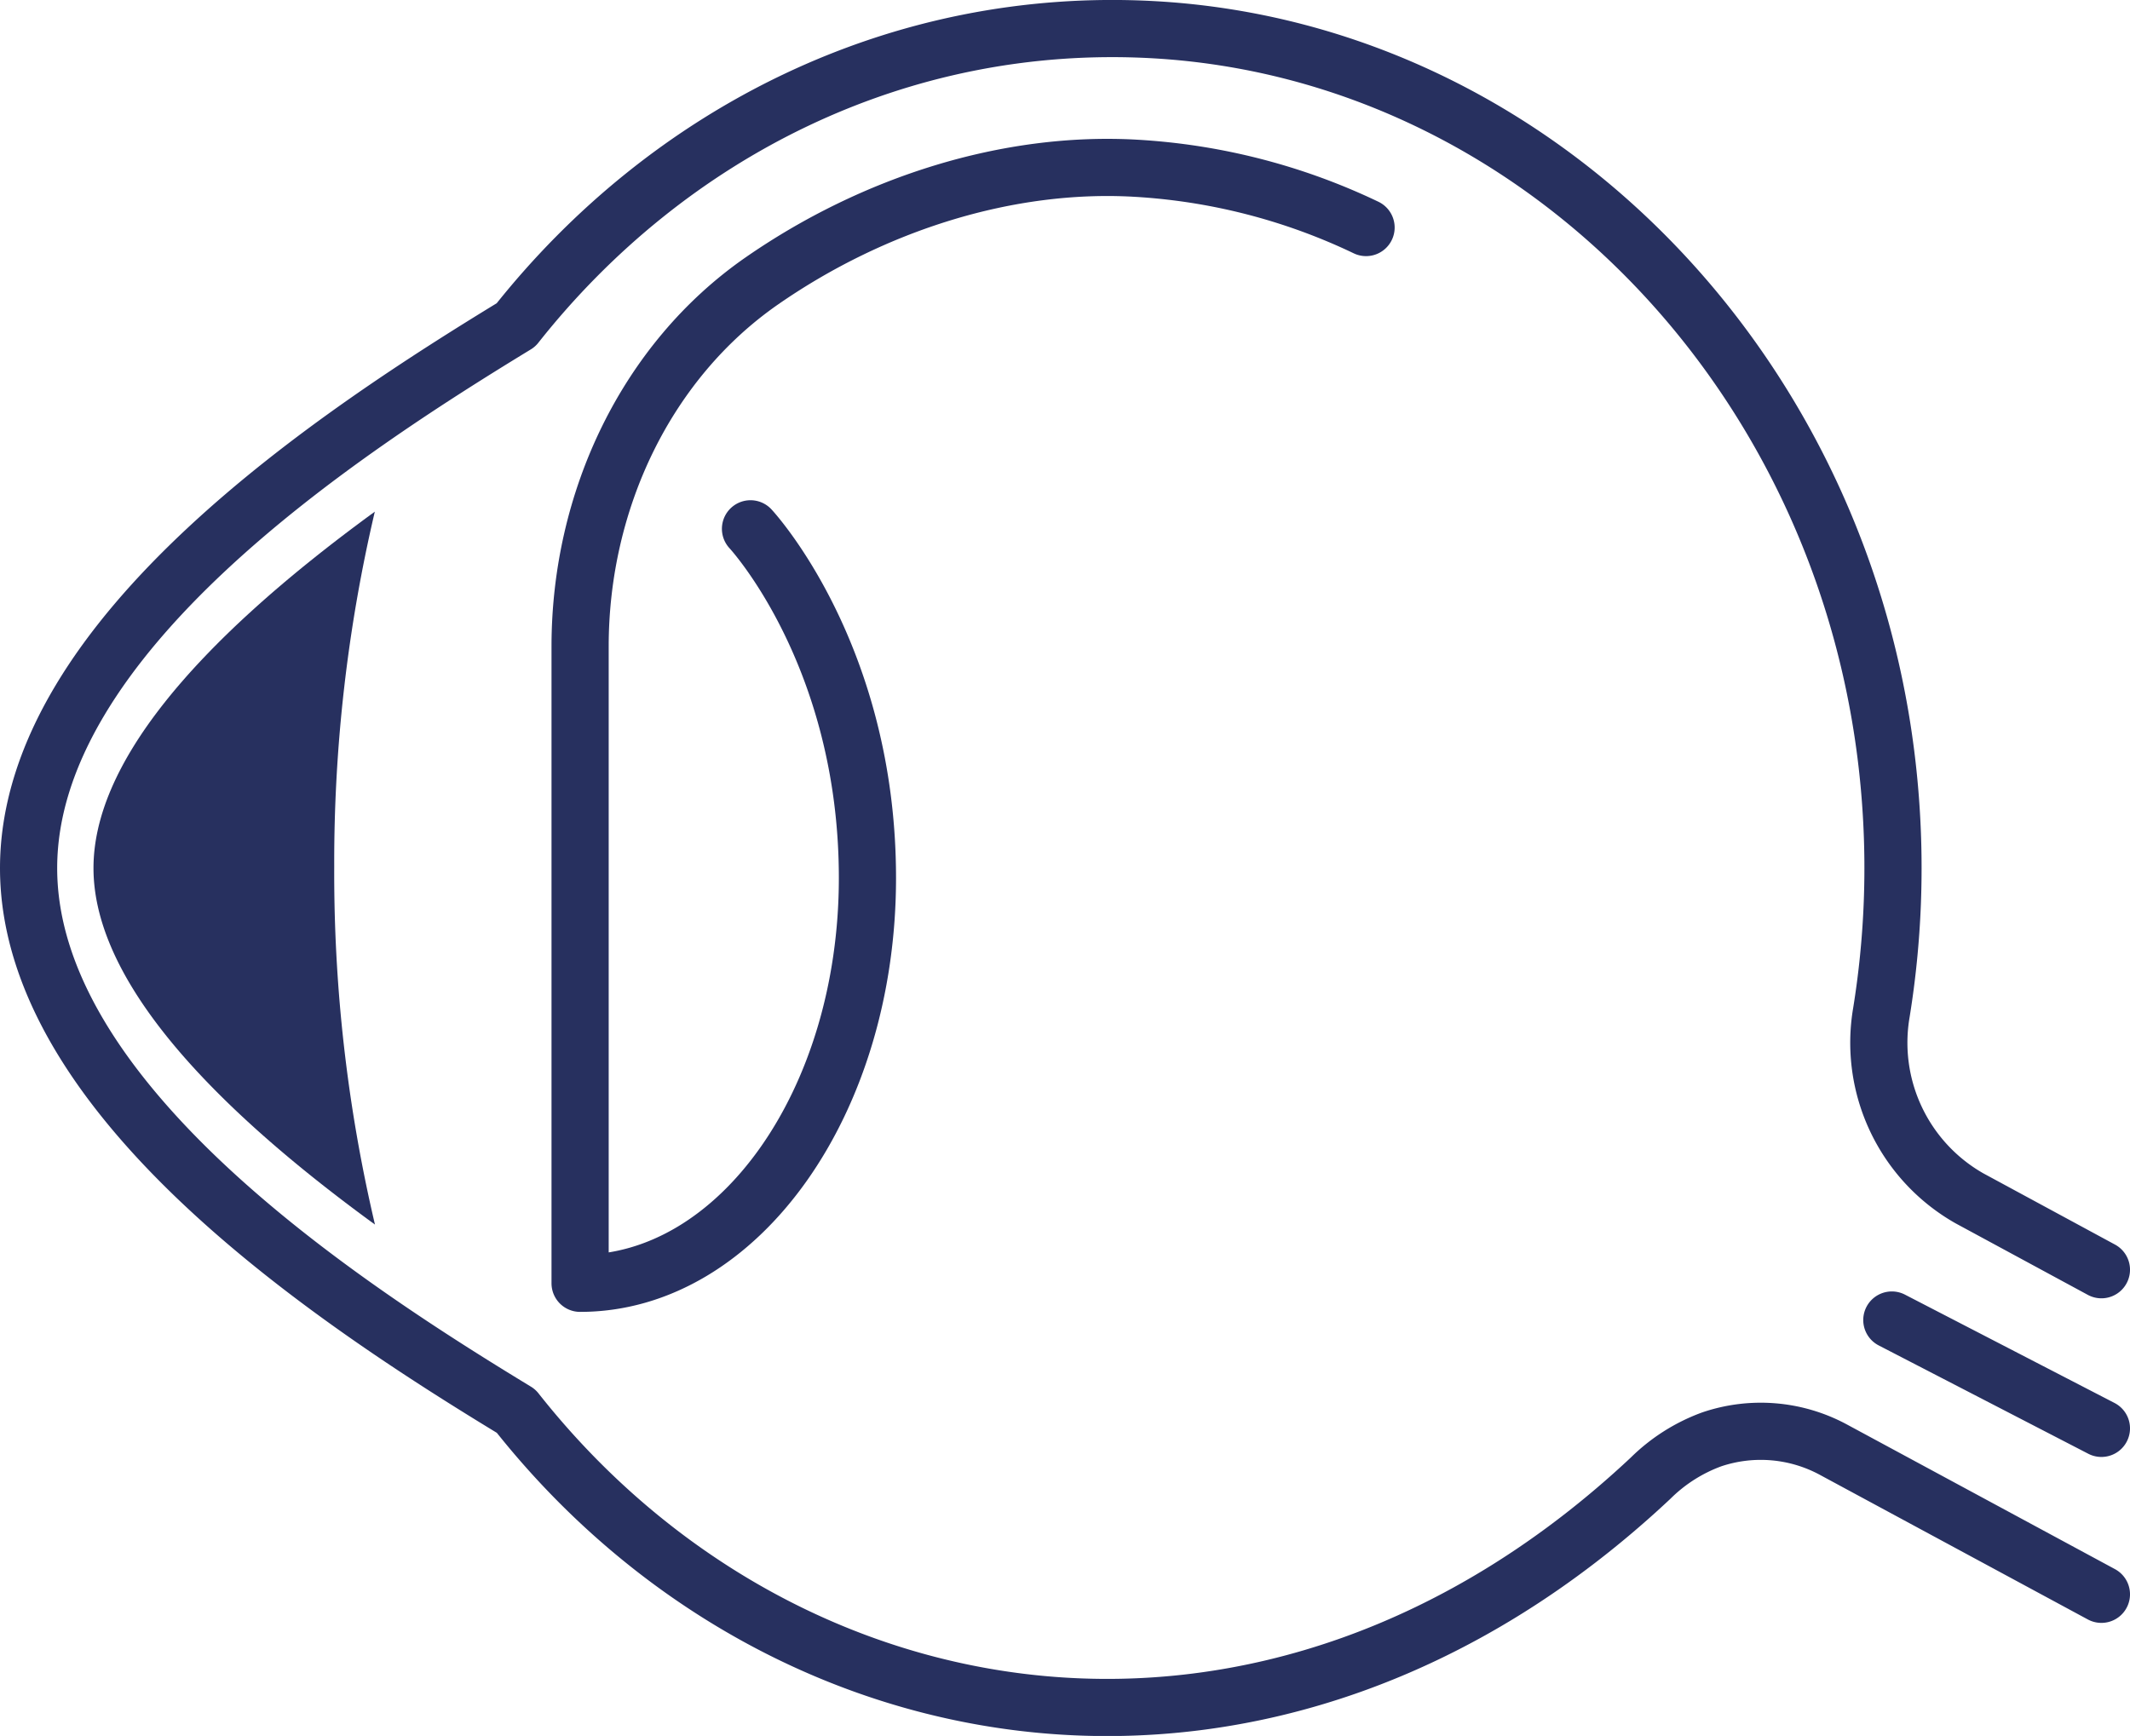 <svg xmlns="http://www.w3.org/2000/svg" viewBox="0 0 149 121.46"><defs><style>.cls-1{fill:none;stroke:#27305f;stroke-linecap:round;stroke-linejoin:round;stroke-width:4px;}.cls-2{fill:#27305f;}</style></defs><g id="&#x5716;&#x5C64;_2" data-name="&#x5716;&#x5C64; 2"><g id="Layer_1" data-name="Layer 1"><path class="cls-1" d="M132.34,92.36,147,99.94M52.5,37s8.18,8.77,8.18,24.43-9,28.36-20.1,28.36h0V45.23c0-10.27,4.68-20,12.72-25.58,7.85-5.44,17.26-8.38,26.12-7.88a43,43,0,0,1,16.14,4.15M147,111.55l-18.73-10.11a10.69,10.69,0,0,0-8.53-.73,11.88,11.88,0,0,0-4.27,2.71c-26.43,24.8-60.68,19-79.37-4.69h0C23.78,91.25,2,77,2,60.74s21.77-30.49,34.09-38h0C46.7,9.32,62.83,1.08,80.72,2.08c27,1.52,49.08,24.45,51.48,53.36a63.43,63.43,0,0,1-.59,15.4,12.52,12.52,0,0,0,6.15,13l9.24,5"></path><path class="cls-2" d="M26.22,35.8C13.16,45.32,6.54,53.68,6.54,60.74s6.63,15.43,19.69,24.94a107.35,107.35,0,0,1-2.85-25A107.25,107.25,0,0,1,26.22,35.8"></path></g></g></svg>